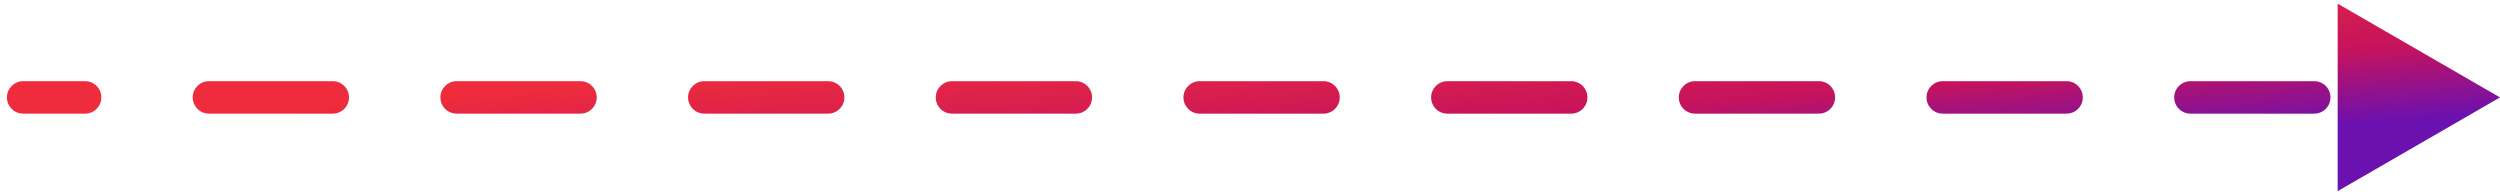 <svg width="154" height="12" viewBox="0 0 154 12" fill="none" xmlns="http://www.w3.org/2000/svg">
<path d="M1.428 5C0.875 5 0.428 5.448 0.428 6C0.428 6.552 0.875 7 1.428 7V5ZM154 6L144 0.226V11.774L154 6ZM5.242 7C5.794 7 6.242 6.552 6.242 6C6.242 5.448 5.794 5 5.242 5V7ZM12.871 5C12.318 5 11.871 5.448 11.871 6C11.871 6.552 12.318 7 12.871 7V5ZM20.499 7C21.052 7 21.499 6.552 21.499 6C21.499 5.448 21.052 5 20.499 5V7ZM28.128 5C27.576 5 27.128 5.448 27.128 6C27.128 6.552 27.576 7 28.128 7V5ZM35.757 7C36.309 7 36.757 6.552 36.757 6C36.757 5.448 36.309 5 35.757 5V7ZM43.385 5C42.833 5 42.385 5.448 42.385 6C42.385 6.552 42.833 7 43.385 7V5ZM51.014 7C51.566 7 52.014 6.552 52.014 6C52.014 5.448 51.566 5 51.014 5V7ZM58.642 5C58.09 5 57.642 5.448 57.642 6C57.642 6.552 58.09 7 58.642 7V5ZM66.271 7C66.823 7 67.271 6.552 67.271 6C67.271 5.448 66.823 5 66.271 5V7ZM73.9 5C73.347 5 72.9 5.448 72.9 6C72.9 6.552 73.347 7 73.9 7V5ZM81.528 7C82.081 7 82.528 6.552 82.528 6C82.528 5.448 82.081 5 81.528 5V7ZM89.157 5C88.605 5 88.157 5.448 88.157 6C88.157 6.552 88.605 7 89.157 7V5ZM96.786 7C97.338 7 97.786 6.552 97.786 6C97.786 5.448 97.338 5 96.786 5V7ZM104.414 5C103.862 5 103.414 5.448 103.414 6C103.414 6.552 103.862 7 104.414 7V5ZM112.043 7C112.595 7 113.043 6.552 113.043 6C113.043 5.448 112.595 5 112.043 5V7ZM119.672 5C119.119 5 118.672 5.448 118.672 6C118.672 6.552 119.119 7 119.672 7V5ZM127.3 7C127.852 7 128.3 6.552 128.3 6C128.3 5.448 127.852 5 127.3 5V7ZM134.929 5C134.377 5 133.929 5.448 133.929 6C133.929 6.552 134.377 7 134.929 7V5ZM142.557 7C143.11 7 143.557 6.552 143.557 6C143.557 5.448 143.11 5 142.557 5V7ZM150.186 5C149.634 5 149.186 5.448 149.186 6C149.186 6.552 149.634 7 150.186 7V5ZM1.428 7H5.242V5H1.428V7ZM12.871 7H20.499V5H12.871V7ZM28.128 7H35.757V5H28.128V7ZM43.385 7H51.014V5H43.385V7ZM58.642 7H66.271V5H58.642V7ZM73.9 7H81.528V5H73.9V7ZM89.157 7H96.786V5H89.157V7ZM104.414 7H112.043V5H104.414V7ZM119.672 7H127.3V5H119.672V7ZM134.929 7H142.557V5H134.929V7Z" fill="url(#paint0_linear_5329_30468)"/>
<defs>
<linearGradient id="paint0_linear_5329_30468" x1="1.205" y1="6.051" x2="2.265" y2="19.224" gradientUnits="userSpaceOnUse">
<stop offset="0.146" stop-color="#EE2C3C"/>
<stop offset="0.651" stop-color="#C5135D"/>
<stop offset="1" stop-color="#6A11B0"/>
</linearGradient>
</defs>
</svg>
